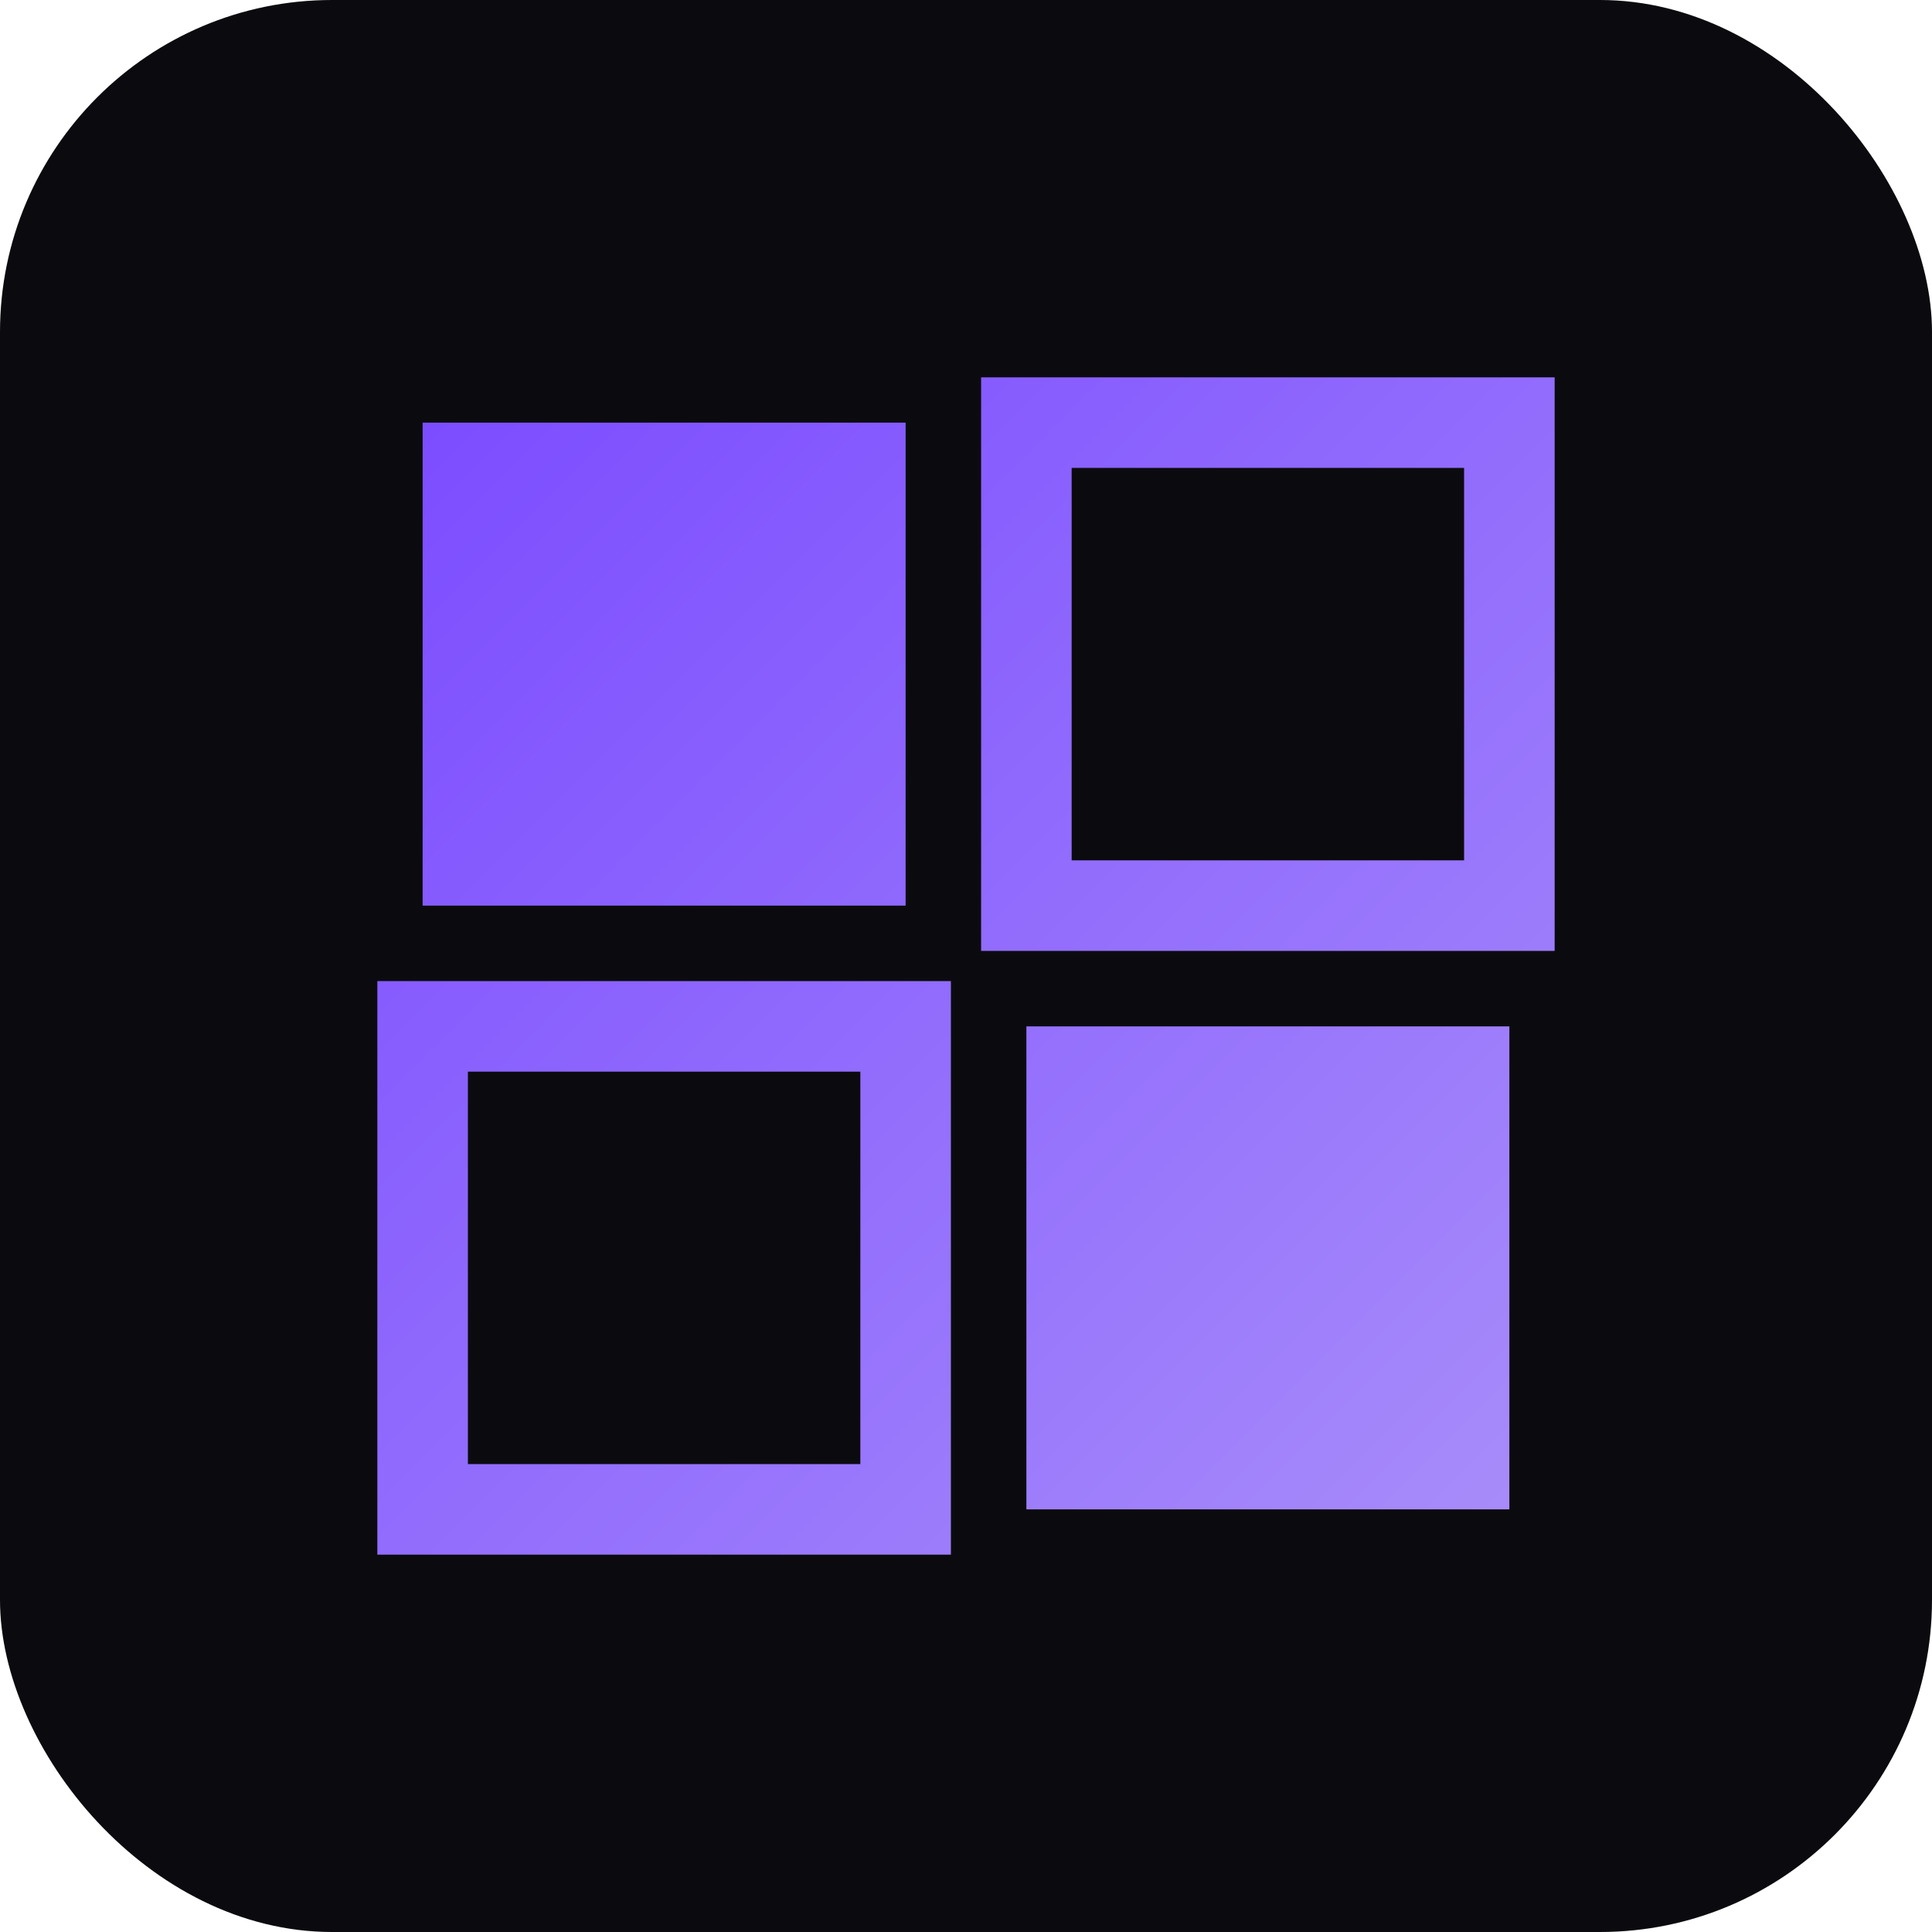 <svg xmlns="http://www.w3.org/2000/svg" viewBox="0 0 128 128">
  <defs>
    <linearGradient id="g" x1="0" y1="0" x2="1" y2="1">
      <stop offset="0" stop-color="#7c4dff"/>
      <stop offset="1" stop-color="#a78bfa"/>
    </linearGradient>
  </defs>
  <rect width="128" height="128" rx="22" ry="22" fill="#0b0b0f"/>
  <path d="M28 28h32v32H28zM68 68h32v32H68z" fill="url(#g)"/>
  <path d="M28 68h32v32H28zM68 28h32v32H68z" fill="none" stroke="url(#g)" stroke-width="6"/>
</svg>
